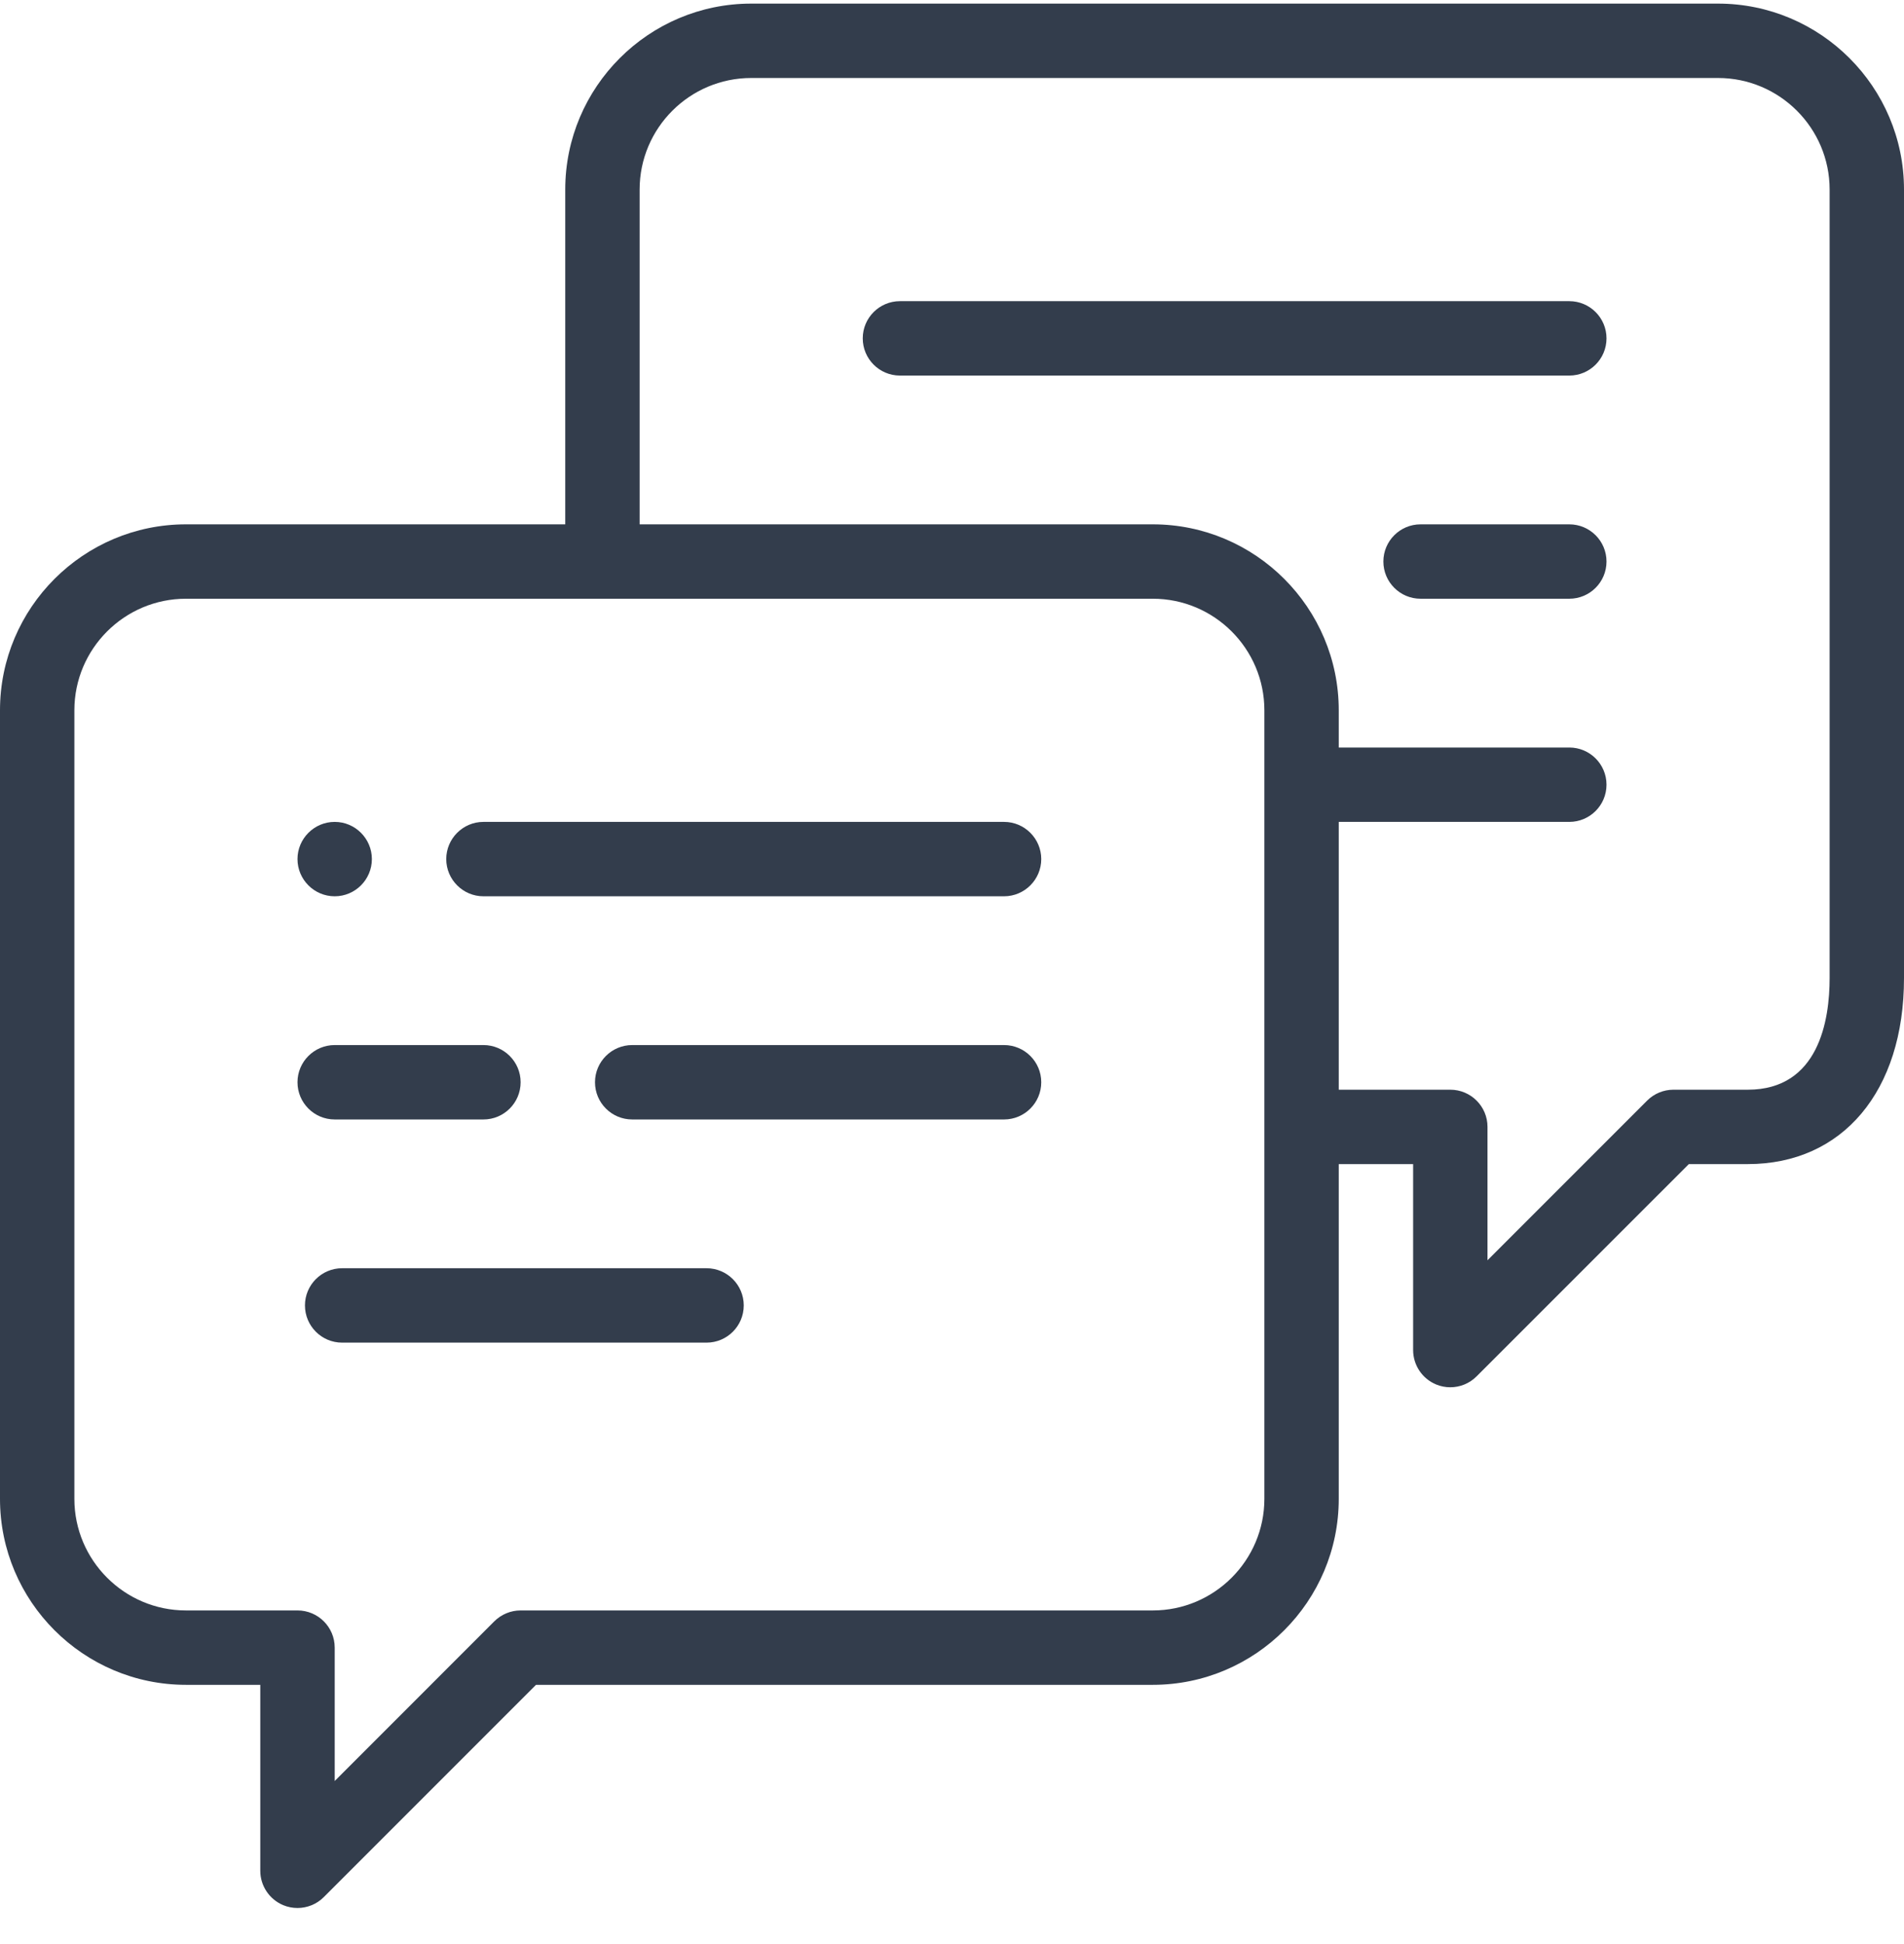 <svg width="48" height="49" viewBox="0 0 48 49" fill="none" xmlns="http://www.w3.org/2000/svg">
<g clip-path="url(#clip0_154_1579)">
<path d="M43.312 0.091H18.938C16.353 0.091 14.25 2.194 14.25 4.778V13.216H4.688C2.103 13.216 0 15.319 0 17.903V37.778C0 40.363 2.103 42.466 4.688 42.466H6.562V47.153C6.562 47.532 6.791 47.874 7.141 48.02C7.257 48.068 7.379 48.091 7.5 48.091C7.744 48.091 7.984 47.996 8.163 47.816L13.513 42.466H29.062C31.647 42.466 33.75 40.363 33.75 37.778V29.341H35.625V34.028C35.625 34.407 35.853 34.749 36.204 34.895C36.32 34.943 36.441 34.966 36.562 34.966C36.806 34.966 37.046 34.871 37.225 34.691L42.576 29.341H44.062C46.454 29.341 48 27.501 48 24.653V4.778C48 2.194 45.897 0.091 43.312 0.091ZM31.875 37.778C31.875 39.329 30.613 40.591 29.062 40.591H13.125C12.876 40.591 12.638 40.69 12.462 40.865L8.438 44.89V41.528C8.438 41.011 8.018 40.591 7.5 40.591H4.688C3.137 40.591 1.875 39.329 1.875 37.778V17.903C1.875 16.352 3.137 15.091 4.688 15.091H29.062C30.613 15.091 31.875 16.352 31.875 17.903V37.778ZM46.125 24.653C46.125 25.704 45.857 27.466 44.062 27.466H42.188C41.939 27.466 41.7 27.565 41.525 27.74L37.5 31.765V28.403C37.5 27.886 37.08 27.466 36.562 27.466H33.75V20.716H39.562C40.08 20.716 40.5 20.296 40.5 19.778C40.5 19.261 40.08 18.841 39.562 18.841H33.75V17.903C33.75 15.319 31.647 13.216 29.062 13.216H16.125V4.778C16.125 3.228 17.387 1.966 18.938 1.966H43.312C44.863 1.966 46.125 3.228 46.125 4.778V24.653Z" fill="#333D4C"/>
<path d="M39.562 7.591H22.688C22.17 7.591 21.75 8.011 21.75 8.528C21.75 9.046 22.17 9.466 22.688 9.466H39.562C40.08 9.466 40.5 9.046 40.5 8.528C40.5 8.011 40.08 7.591 39.562 7.591Z" fill="#333D4C"/>
<path d="M39.562 13.216H35.812C35.295 13.216 34.875 13.636 34.875 14.153C34.875 14.671 35.295 15.091 35.812 15.091H39.562C40.08 15.091 40.5 14.671 40.5 14.153C40.5 13.636 40.08 13.216 39.562 13.216Z" fill="#333D4C"/>
<path d="M8.438 22.591C8.954 22.591 9.375 22.17 9.375 21.653C9.375 21.137 8.954 20.716 8.438 20.716C7.921 20.716 7.5 21.137 7.5 21.653C7.5 22.17 7.921 22.591 8.438 22.591Z" fill="#333D4C"/>
<path d="M25.312 20.716H12.188C11.671 20.716 11.25 21.137 11.25 21.653C11.25 22.17 11.671 22.591 12.188 22.591H25.312C25.829 22.591 26.25 22.17 26.25 21.653C26.25 21.137 25.829 20.716 25.312 20.716Z" fill="#333D4C"/>
<path d="M25.312 26.341H15.938C15.42 26.341 15 26.761 15 27.278C15 27.796 15.42 28.216 15.938 28.216H25.312C25.83 28.216 26.25 27.796 26.25 27.278C26.25 26.761 25.83 26.341 25.312 26.341Z" fill="#333D4C"/>
<path d="M8.438 28.216H12.188C12.705 28.216 13.125 27.796 13.125 27.278C13.125 26.761 12.705 26.341 12.188 26.341H8.438C7.92 26.341 7.5 26.761 7.5 27.278C7.5 27.796 7.92 28.216 8.438 28.216Z" fill="#333D4C"/>
<path d="M17.812 31.966H8.625C8.107 31.966 7.688 32.386 7.688 32.903C7.688 33.421 8.107 33.841 8.625 33.841H17.812C18.33 33.841 18.75 33.421 18.75 32.903C18.75 32.386 18.33 31.966 17.812 31.966Z" fill="#333D4C"/>
</g>
<defs>
<clipPath id="clip0_154_1579">
<rect width="48" height="48" fill="white" transform="translate(0 0.091)"/>
</clipPath>
</defs>
</svg>
